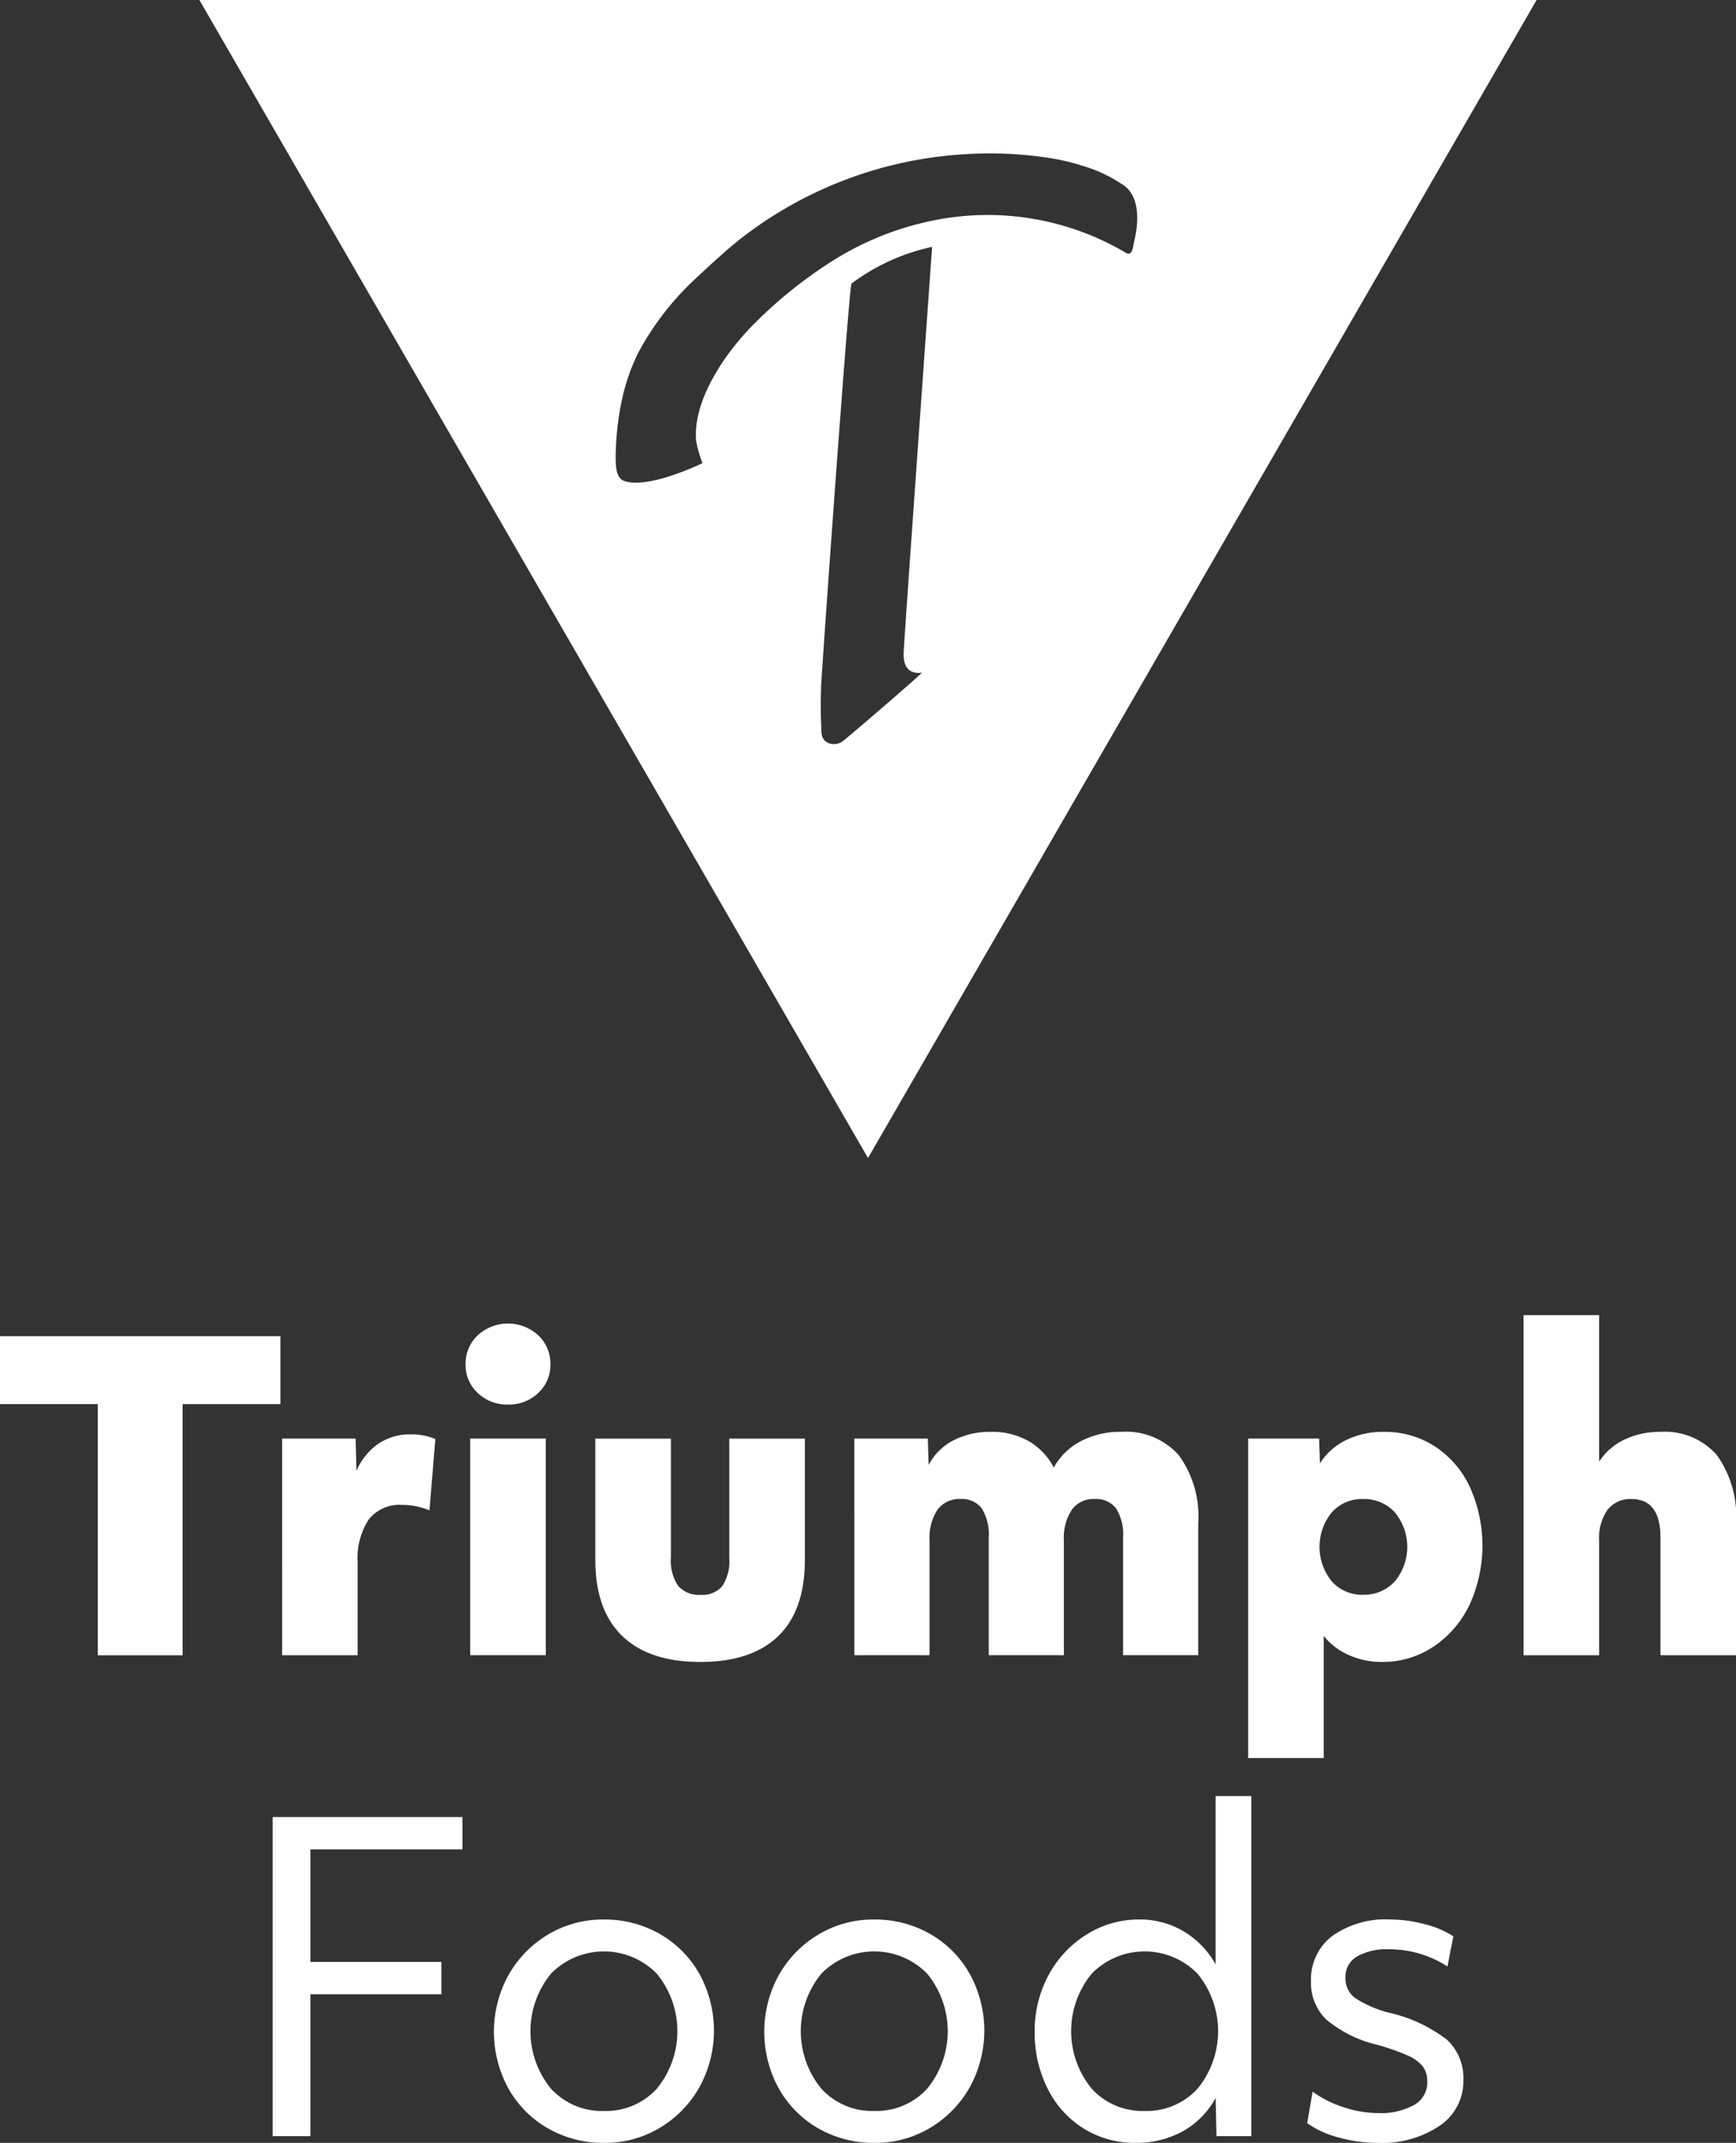 <?xml version="1.0" encoding="UTF-8"?> <svg xmlns="http://www.w3.org/2000/svg" width="144.517" height="178.379" viewBox="0 0 144.517 178.379"><rect x="0" y="0" width="144.517" height="178.379" fill="#333333" stroke="none"/><g id="Group_11933" data-name="Group 11933" transform="translate(-404.248 -658.38)"><g id="Group_11931" data-name="Group 11931" transform="translate(404.248 767.857)"><path id="Path_24760" data-name="Path 24760" d="M412.391,965.358h-8.143V959.7h23.346v5.662h-8.143v20.9h-7.06Z" transform="translate(-404.248 -957.948)" fill="#fff"></path><path id="Path_24761" data-name="Path 24761" d="M467.874,982.2h6.116l.07,2.691a5.275,5.275,0,0,1,1.817-2.254,4.664,4.664,0,0,1,2.691-.786,5.092,5.092,0,0,1,2.062.385l-.489,5.941a5.917,5.917,0,0,0-2.307-.454,3.246,3.246,0,0,0-2.744,1.206,5.82,5.82,0,0,0-.926,3.582v7.724h-6.291Z" transform="translate(-444.388 -971.925)" fill="#fff"></path><path id="Path_24762" data-name="Path 24762" d="M512.779,963.6a3.512,3.512,0,0,1-2.516-.961,3.162,3.162,0,0,1-1.014-2.394,3.22,3.22,0,0,1,1.014-2.412,3.724,3.724,0,0,1,5.032,0,3.222,3.222,0,0,1,1.014,2.412,3.164,3.164,0,0,1-1.014,2.394A3.515,3.515,0,0,1,512.779,963.6Zm-3.145,2.831h6.291v18.034h-6.291Z" transform="translate(-470.49 -956.156)" fill="#fff"></path><path id="Path_24763" data-name="Path 24763" d="M547.242,1001.392q-4.264,0-6.5-2.167t-2.237-6.326V982.8H544.8v9.926a3.724,3.724,0,0,0,.594,2.324,2.258,2.258,0,0,0,1.887.752,2.148,2.148,0,0,0,1.8-.734,3.8,3.8,0,0,0,.577-2.342V982.8h6.291v10.1q0,4.194-2.219,6.343T547.242,1001.392Z" transform="translate(-488.946 -972.522)" fill="#fff"></path><path id="Path_24764" data-name="Path 24764" d="M596.923,981.842h6.116l.07,2.2A4.808,4.808,0,0,1,605.153,982a6.638,6.638,0,0,1,3.163-.717,6.1,6.1,0,0,1,3.111.769,5.464,5.464,0,0,1,2.1,2.2,5.393,5.393,0,0,1,2.237-2.185,7.07,7.07,0,0,1,3.39-.786,5.871,5.871,0,0,1,4.771,1.94,8.643,8.643,0,0,1,1.625,5.679v10.975h-6.256v-9.786a4.127,4.127,0,0,0-.577-2.429,2.084,2.084,0,0,0-1.8-.786,2.212,2.212,0,0,0-1.887.891,4.243,4.243,0,0,0-.664,2.568v9.542h-6.256v-9.786a4.123,4.123,0,0,0-.577-2.429,2.045,2.045,0,0,0-1.765-.786,2.249,2.249,0,0,0-1.922.891,4.243,4.243,0,0,0-.664,2.568v9.542h-6.256Z" transform="translate(-525.801 -971.567)" fill="#fff"></path><path id="Path_24765" data-name="Path 24765" d="M685.733,981.842h5.907l.07,2.062a5.337,5.337,0,0,1,2.184-1.939,6.967,6.967,0,0,1,3.128-.682,7.691,7.691,0,0,1,4.194,1.171,8.157,8.157,0,0,1,2.936,3.338,11.882,11.882,0,0,1,.035,9.838,8.7,8.7,0,0,1-2.97,3.495,7.575,7.575,0,0,1-4.369,1.311,6.578,6.578,0,0,1-2.744-.577,5.474,5.474,0,0,1-2.08-1.59v10.17h-6.291Zm9.576,13a3.43,3.43,0,0,0,2.639-1.118,4.5,4.5,0,0,0,0-5.732,3.432,3.432,0,0,0-2.639-1.118,3.376,3.376,0,0,0-2.621,1.118,4.558,4.558,0,0,0,0,5.732A3.374,3.374,0,0,0,695.309,994.844Z" transform="translate(-581.828 -971.567)" fill="#fff"></path><path id="Path_24766" data-name="Path 24766" d="M747.843,954.961h6.291v12.2a5.1,5.1,0,0,1,2.1-1.835,6.782,6.782,0,0,1,3.005-.647,5.725,5.725,0,0,1,4.7,1.94,8.777,8.777,0,0,1,1.591,5.679v10.975h-6.292v-9.786q0-3.215-2.411-3.216a2.383,2.383,0,0,0-1.992.892,4.083,4.083,0,0,0-.7,2.568v9.542h-6.291Z" transform="translate(-621.011 -954.961)" fill="#fff"></path></g><g id="Group_11932" data-name="Group 11932" transform="translate(426.948 807.891)"><path id="Path_24767" data-name="Path 24767" d="M465.743,1068.148h15.8v2.691H468.888v9.367h10.9v2.691h-10.9v11.813h-3.145Z" transform="translate(-465.743 -1066.4)" fill="#fff"></path><path id="Path_24768" data-name="Path 24768" d="M524.8,1109.843a9.209,9.209,0,0,1-4.6-1.171,8.762,8.762,0,0,1-3.32-3.3,9.8,9.8,0,0,1-.07-9.419,9.168,9.168,0,0,1,3.268-3.408,8.812,8.812,0,0,1,4.718-1.293,9.211,9.211,0,0,1,4.6,1.171,8.785,8.785,0,0,1,3.32,3.3,9.8,9.8,0,0,1,.07,9.419,9.157,9.157,0,0,1-3.268,3.408A8.807,8.807,0,0,1,524.8,1109.843Zm0-2.656a5.728,5.728,0,0,0,4.4-1.852,7.549,7.549,0,0,0,0-9.576,6.16,6.16,0,0,0-8.807,0,7.551,7.551,0,0,0,0,9.576A5.725,5.725,0,0,0,524.8,1107.187Z" transform="translate(-497.223 -1080.974)" fill="#fff"></path><path id="Path_24769" data-name="Path 24769" d="M585.772,1109.843a9.208,9.208,0,0,1-4.6-1.171,8.76,8.76,0,0,1-3.32-3.3,9.8,9.8,0,0,1-.07-9.419,9.169,9.169,0,0,1,3.268-3.408,8.813,8.813,0,0,1,4.718-1.293,9.213,9.213,0,0,1,4.6,1.171,8.785,8.785,0,0,1,3.32,3.3,9.8,9.8,0,0,1,.07,9.419,9.16,9.16,0,0,1-3.268,3.408A8.808,8.808,0,0,1,585.772,1109.843Zm0-2.656a5.728,5.728,0,0,0,4.4-1.852,7.55,7.55,0,0,0,0-9.576,6.16,6.16,0,0,0-8.807,0,7.55,7.55,0,0,0,0,9.576A5.725,5.725,0,0,0,585.772,1107.187Z" transform="translate(-535.689 -1080.974)" fill="#fff"></path><path id="Path_24770" data-name="Path 24770" d="M645.976,1092.282a8.043,8.043,0,0,1-4.246-1.153,8.179,8.179,0,0,1-3.023-3.285,10.3,10.3,0,0,1-1.118-4.858,9.736,9.736,0,0,1,1.1-4.561,8.929,8.929,0,0,1,3.128-3.425,8.129,8.129,0,0,1,4.509-1.311,7.063,7.063,0,0,1,3.653.979,7.351,7.351,0,0,1,2.674,2.761v-14.015h2.971v28.309h-2.9l-.07-3.18a7,7,0,0,1-2.744,2.779A7.964,7.964,0,0,1,645.976,1092.282Zm.769-2.656a5.728,5.728,0,0,0,4.4-1.852,7.551,7.551,0,0,0,0-9.576,6.161,6.161,0,0,0-8.807,0,7.55,7.55,0,0,0,0,9.576A5.724,5.724,0,0,0,646.745,1089.626Z" transform="translate(-574.155 -1063.413)" fill="#fff"></path><path id="Path_24771" data-name="Path 24771" d="M704.907,1109.843a12.091,12.091,0,0,1-3.268-.454,7.831,7.831,0,0,1-2.6-1.188l.454-2.621a8.971,8.971,0,0,0,2.569,1.293,9.075,9.075,0,0,0,2.848.49,5.711,5.711,0,0,0,3.041-.682,2.108,2.108,0,0,0,1.083-1.87,2.165,2.165,0,0,0-.367-1.328,3.313,3.313,0,0,0-1.258-.909,18.3,18.3,0,0,0-2.6-.909,10.255,10.255,0,0,1-4.194-2.1,4.238,4.238,0,0,1-1.258-3.18,4.516,4.516,0,0,1,1.765-3.757,7.607,7.607,0,0,1,4.806-1.38,11.318,11.318,0,0,1,2.866.385,7.989,7.989,0,0,1,2.411,1.014l-.489,2.516a8.836,8.836,0,0,0-4.858-1.433,4.953,4.953,0,0,0-2.692.612,1.947,1.947,0,0,0-.943,1.73,2.057,2.057,0,0,0,.8,1.712,9.5,9.5,0,0,0,2.971,1.258,12.316,12.316,0,0,1,4.683,2.219,4.334,4.334,0,0,1,1.363,3.373,4.46,4.46,0,0,1-1.957,3.774A8.556,8.556,0,0,1,704.907,1109.843Z" transform="translate(-612.92 -1080.974)" fill="#fff"></path></g><path id="Path_24772" data-name="Path 24772" d="M449.215,658.38l55.66,96.4,55.659-96.4Zm60.147,55.991c-.254.322-6.37,5.58-6.633,5.745a1.265,1.265,0,0,1-1.1.137c-.712-.263-.624-.975-.644-1.366-.059-1.141-.049-2.282-.01-3.424.029-1.014,2.321-33.3,2.526-33.478a17.206,17.206,0,0,1,6.711-3.053c-.039.585-2.331,32.609-2.37,33.79C507.771,714.771,509.352,714.352,509.362,714.371ZM527.027,678.5c-.1.419-.137,1.268-.7.917a22.608,22.608,0,0,0-15.724-2.741,24.975,24.975,0,0,0-9.2,3.756,37.175,37.175,0,0,0-5.823,4.721,22.312,22.312,0,0,0-2.6,3.063c-1.327,1.922-2.595,4.409-2.419,6.818a9.921,9.921,0,0,0,.536,1.9s-4.516,2.214-6.545,1.473c-.693-.253-.683-1.4-.683-2a23.8,23.8,0,0,1,.556-4.907,16.808,16.808,0,0,1,1.337-3.785,23.686,23.686,0,0,1,4.877-6.253c.82-.78,1.659-1.531,2.507-2.282.312-.263.624-.527.936-.78a33.55,33.55,0,0,1,18.817-7.18,32.435,32.435,0,0,1,7.141.322,17.947,17.947,0,0,1,2.643.625,12.156,12.156,0,0,1,3.521,1.668c1.17.878,1.2,2.585.966,3.98C527.125,678.055,527.076,678.289,527.027,678.5Z" transform="translate(-28.368)" fill="#fff"></path></g></svg> 